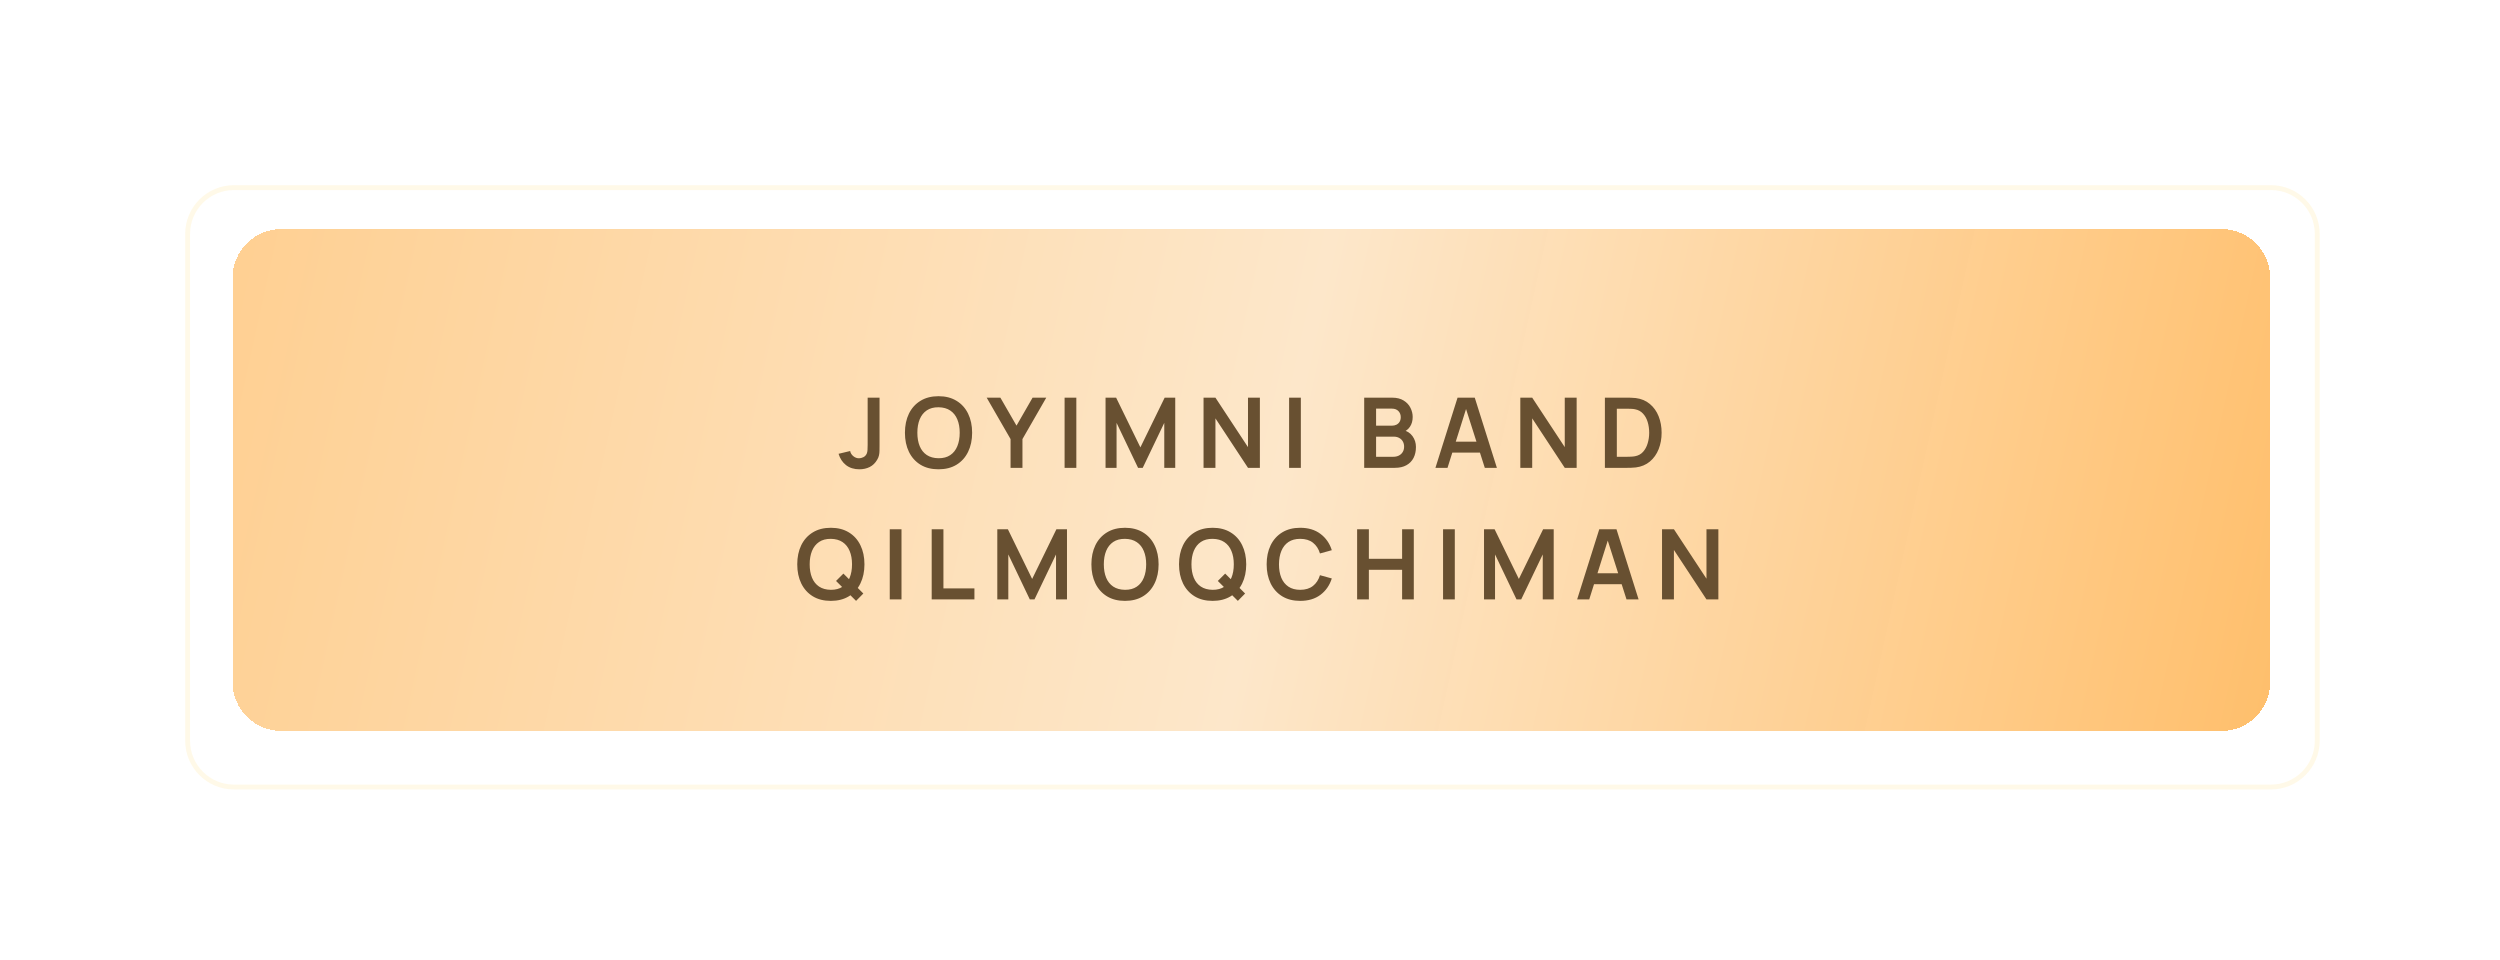 <?xml version="1.0" encoding="UTF-8"?> <svg xmlns="http://www.w3.org/2000/svg" width="513" height="197" viewBox="0 0 513 197" fill="none"> <g filter="url(#filter0_dd_603_9322)"> <path d="M47.727 57C47.727 51.477 52.204 47 57.727 47H455.844C461.367 47 465.844 51.477 465.844 57V100.5V140C465.844 145.523 461.367 150 455.844 150H57.727C52.204 150 47.727 145.523 47.727 140L47.727 100.5L47.727 57Z" fill="url(#paint0_linear_603_9322)" shape-rendering="crispEdges"></path> </g> <path opacity="0.1" d="M48 38.5H466C471.247 38.5 475.5 42.753 475.5 48V102.408V152C475.5 157.247 471.247 161.5 466 161.5H48C42.753 161.5 38.5 157.247 38.5 152L38.5 102.408L38.5 48C38.5 42.753 42.753 38.5 48 38.5Z" stroke="#FFBE17"></path> <path d="M176.352 96.3C175.252 96.3 174.336 96.013 173.602 95.44C172.876 94.867 172.366 94.093 172.072 93.12L174.452 92.55C174.526 92.957 174.739 93.307 175.092 93.6C175.446 93.893 175.836 94.04 176.262 94.04C176.542 94.04 176.839 93.967 177.152 93.82C177.466 93.667 177.699 93.423 177.852 93.09C177.946 92.877 177.999 92.623 178.012 92.33C178.032 92.03 178.042 91.683 178.042 91.29V81.6H180.482V91.29C180.482 91.737 180.479 92.13 180.472 92.47C180.472 92.803 180.439 93.12 180.372 93.42C180.312 93.713 180.189 94.017 180.002 94.33C179.609 95.01 179.096 95.51 178.462 95.83C177.829 96.143 177.126 96.3 176.352 96.3ZM192.582 96.3C191.142 96.3 189.908 95.987 188.882 95.36C187.855 94.727 187.065 93.847 186.512 92.72C185.965 91.593 185.692 90.287 185.692 88.8C185.692 87.313 185.965 86.007 186.512 84.88C187.065 83.753 187.855 82.877 188.882 82.25C189.908 81.617 191.142 81.3 192.582 81.3C194.022 81.3 195.255 81.617 196.282 82.25C197.315 82.877 198.105 83.753 198.652 84.88C199.205 86.007 199.482 87.313 199.482 88.8C199.482 90.287 199.205 91.593 198.652 92.72C198.105 93.847 197.315 94.727 196.282 95.36C195.255 95.987 194.022 96.3 192.582 96.3ZM192.582 94.03C193.548 94.037 194.352 93.823 194.992 93.39C195.638 92.957 196.122 92.347 196.442 91.56C196.768 90.773 196.932 89.853 196.932 88.8C196.932 87.747 196.768 86.833 196.442 86.06C196.122 85.28 195.638 84.673 194.992 84.24C194.352 83.807 193.548 83.583 192.582 83.57C191.615 83.563 190.812 83.777 190.172 84.21C189.532 84.643 189.048 85.253 188.722 86.04C188.402 86.827 188.242 87.747 188.242 88.8C188.242 89.853 188.402 90.77 188.722 91.55C189.042 92.323 189.522 92.927 190.162 93.36C190.808 93.793 191.615 94.017 192.582 94.03ZM207.367 96V90.1L202.467 81.6H205.277L208.587 87.34L211.887 81.6H214.697L209.807 90.1V96H207.367ZM218.454 96V81.6H220.864V96H218.454ZM226.859 96V81.6H229.029L234.009 91.8L238.989 81.6H241.159V96H238.909V86.77L234.489 96H233.529L229.119 86.77V96H226.859ZM246.968 96V81.6H249.408L256.088 91.75V81.6H258.528V96H256.088L249.408 85.85V96H246.968ZM264.524 96V81.6H266.934V96H264.524ZM279.933 96V81.6H285.643C286.617 81.6 287.413 81.797 288.033 82.19C288.66 82.577 289.123 83.073 289.423 83.68C289.73 84.287 289.883 84.913 289.883 85.56C289.883 86.353 289.693 87.027 289.313 87.58C288.94 88.133 288.43 88.507 287.783 88.7V88.2C288.69 88.407 289.377 88.837 289.843 89.49C290.317 90.143 290.553 90.887 290.553 91.72C290.553 92.573 290.39 93.32 290.063 93.96C289.737 94.6 289.25 95.1 288.603 95.46C287.963 95.82 287.17 96 286.223 96H279.933ZM282.373 93.73H285.923C286.343 93.73 286.72 93.647 287.053 93.48C287.387 93.307 287.647 93.067 287.833 92.76C288.027 92.447 288.123 92.077 288.123 91.65C288.123 91.263 288.04 90.917 287.873 90.61C287.707 90.303 287.463 90.06 287.143 89.88C286.823 89.693 286.44 89.6 285.993 89.6H282.373V93.73ZM282.373 87.35H285.613C285.96 87.35 286.27 87.283 286.543 87.15C286.817 87.017 287.033 86.82 287.193 86.56C287.353 86.3 287.433 85.98 287.433 85.6C287.433 85.1 287.273 84.683 286.953 84.35C286.633 84.017 286.187 83.85 285.613 83.85H282.373V87.35ZM294.55 96L299.09 81.6H302.62L307.16 96H304.68L300.56 83.08H301.1L297.03 96H294.55ZM297.08 92.88V90.63H304.64V92.88H297.08ZM311.968 96V81.6H314.408L321.088 91.75V81.6H323.528V96H321.088L314.408 85.85V96H311.968ZM329.324 96V81.6H333.914C334.034 81.6 334.27 81.603 334.624 81.61C334.984 81.617 335.33 81.64 335.664 81.68C336.804 81.827 337.767 82.233 338.554 82.9C339.347 83.56 339.947 84.403 340.354 85.43C340.76 86.457 340.964 87.58 340.964 88.8C340.964 90.02 340.76 91.143 340.354 92.17C339.947 93.197 339.347 94.043 338.554 94.71C337.767 95.37 336.804 95.773 335.664 95.92C335.337 95.96 334.994 95.983 334.634 95.99C334.274 95.997 334.034 96 333.914 96H329.324ZM331.774 93.73H333.914C334.114 93.73 334.367 93.723 334.674 93.71C334.987 93.697 335.264 93.667 335.504 93.62C336.184 93.493 336.737 93.19 337.164 92.71C337.59 92.23 337.904 91.647 338.104 90.96C338.31 90.273 338.414 89.553 338.414 88.8C338.414 88.02 338.31 87.287 338.104 86.6C337.897 85.913 337.577 85.337 337.144 84.87C336.717 84.403 336.17 84.107 335.504 83.98C335.264 83.927 334.987 83.897 334.674 83.89C334.367 83.877 334.114 83.87 333.914 83.87H331.774V93.73ZM175.666 123.3L171.556 119.21L173.066 117.7L177.156 121.79L175.666 123.3ZM170.486 123.3C169.046 123.3 167.813 122.987 166.786 122.36C165.759 121.727 164.969 120.847 164.416 119.72C163.869 118.593 163.596 117.287 163.596 115.8C163.596 114.313 163.869 113.007 164.416 111.88C164.969 110.753 165.759 109.877 166.786 109.25C167.813 108.617 169.046 108.3 170.486 108.3C171.926 108.3 173.159 108.617 174.186 109.25C175.219 109.877 176.009 110.753 176.556 111.88C177.109 113.007 177.386 114.313 177.386 115.8C177.386 117.287 177.109 118.593 176.556 119.72C176.009 120.847 175.219 121.727 174.186 122.36C173.159 122.987 171.926 123.3 170.486 123.3ZM170.486 121.03C171.453 121.037 172.256 120.823 172.896 120.39C173.543 119.957 174.026 119.347 174.346 118.56C174.673 117.773 174.836 116.853 174.836 115.8C174.836 114.747 174.673 113.833 174.346 113.06C174.026 112.28 173.543 111.673 172.896 111.24C172.256 110.807 171.453 110.583 170.486 110.57C169.519 110.563 168.716 110.777 168.076 111.21C167.436 111.643 166.953 112.253 166.626 113.04C166.306 113.827 166.146 114.747 166.146 115.8C166.146 116.853 166.306 117.77 166.626 118.55C166.946 119.323 167.426 119.927 168.066 120.36C168.713 120.793 169.519 121.017 170.486 121.03ZM182.577 123V108.6H184.987V123H182.577ZM191.182 123V108.6H193.592V120.74H199.952V123H191.182ZM204.646 123V108.6H206.816L211.796 118.8L216.776 108.6H218.946V123H216.696V113.77L212.276 123H211.316L206.906 113.77V123H204.646ZM230.845 123.3C229.405 123.3 228.172 122.987 227.145 122.36C226.119 121.727 225.329 120.847 224.775 119.72C224.229 118.593 223.955 117.287 223.955 115.8C223.955 114.313 224.229 113.007 224.775 111.88C225.329 110.753 226.119 109.877 227.145 109.25C228.172 108.617 229.405 108.3 230.845 108.3C232.285 108.3 233.519 108.617 234.545 109.25C235.579 109.877 236.369 110.753 236.915 111.88C237.469 113.007 237.745 114.313 237.745 115.8C237.745 117.287 237.469 118.593 236.915 119.72C236.369 120.847 235.579 121.727 234.545 122.36C233.519 122.987 232.285 123.3 230.845 123.3ZM230.845 121.03C231.812 121.037 232.615 120.823 233.255 120.39C233.902 119.957 234.385 119.347 234.705 118.56C235.032 117.773 235.195 116.853 235.195 115.8C235.195 114.747 235.032 113.833 234.705 113.06C234.385 112.28 233.902 111.673 233.255 111.24C232.615 110.807 231.812 110.583 230.845 110.57C229.879 110.563 229.075 110.777 228.435 111.21C227.795 111.643 227.312 112.253 226.985 113.04C226.665 113.827 226.505 114.747 226.505 115.8C226.505 116.853 226.665 117.77 226.985 118.55C227.305 119.323 227.785 119.927 228.425 120.36C229.072 120.793 229.879 121.017 230.845 121.03ZM254.006 123.3L249.896 119.21L251.406 117.7L255.496 121.79L254.006 123.3ZM248.826 123.3C247.386 123.3 246.153 122.987 245.126 122.36C244.099 121.727 243.309 120.847 242.756 119.72C242.209 118.593 241.936 117.287 241.936 115.8C241.936 114.313 242.209 113.007 242.756 111.88C243.309 110.753 244.099 109.877 245.126 109.25C246.153 108.617 247.386 108.3 248.826 108.3C250.266 108.3 251.499 108.617 252.526 109.25C253.559 109.877 254.349 110.753 254.896 111.88C255.449 113.007 255.726 114.313 255.726 115.8C255.726 117.287 255.449 118.593 254.896 119.72C254.349 120.847 253.559 121.727 252.526 122.36C251.499 122.987 250.266 123.3 248.826 123.3ZM248.826 121.03C249.793 121.037 250.596 120.823 251.236 120.39C251.883 119.957 252.366 119.347 252.686 118.56C253.013 117.773 253.176 116.853 253.176 115.8C253.176 114.747 253.013 113.833 252.686 113.06C252.366 112.28 251.883 111.673 251.236 111.24C250.596 110.807 249.793 110.583 248.826 110.57C247.859 110.563 247.056 110.777 246.416 111.21C245.776 111.643 245.293 112.253 244.966 113.04C244.646 113.827 244.486 114.747 244.486 115.8C244.486 116.853 244.646 117.77 244.966 118.55C245.286 119.323 245.766 119.927 246.406 120.36C247.053 120.793 247.859 121.017 248.826 121.03ZM266.806 123.3C265.366 123.3 264.133 122.987 263.106 122.36C262.08 121.727 261.29 120.847 260.736 119.72C260.19 118.593 259.916 117.287 259.916 115.8C259.916 114.313 260.19 113.007 260.736 111.88C261.29 110.753 262.08 109.877 263.106 109.25C264.133 108.617 265.366 108.3 266.806 108.3C268.466 108.3 269.85 108.717 270.956 109.55C272.063 110.377 272.84 111.493 273.286 112.9L270.856 113.57C270.576 112.63 270.1 111.897 269.426 111.37C268.753 110.837 267.88 110.57 266.806 110.57C265.84 110.57 265.033 110.787 264.386 111.22C263.746 111.653 263.263 112.263 262.936 113.05C262.616 113.83 262.453 114.747 262.446 115.8C262.446 116.853 262.606 117.773 262.926 118.56C263.253 119.34 263.74 119.947 264.386 120.38C265.033 120.813 265.84 121.03 266.806 121.03C267.88 121.03 268.753 120.763 269.426 120.23C270.1 119.697 270.576 118.963 270.856 118.03L273.286 118.7C272.84 120.107 272.063 121.227 270.956 122.06C269.85 122.887 268.466 123.3 266.806 123.3ZM278.482 123V108.6H280.892V114.66H287.712V108.6H290.112V123H287.712V116.92H280.892V123H278.482ZM296.116 123V108.6H298.526V123H296.116ZM304.521 123V108.6H306.691L311.671 118.8L316.651 108.6H318.821V123H316.571V113.77L312.151 123H311.191L306.781 113.77V123H304.521ZM323.63 123L328.17 108.6H331.7L336.24 123H333.76L329.64 110.08H330.18L326.11 123H323.63ZM326.16 119.88V117.63H333.72V119.88H326.16ZM341.048 123V108.6H343.488L350.168 118.75V108.6H352.608V123H350.168L343.488 112.85V123H341.048Z" fill="#685031"></path> <defs> <filter id="filter0_dd_603_9322" x="0.727" y="0" width="512.117" height="197" filterUnits="userSpaceOnUse" color-interpolation-filters="sRGB"> <feFlood flood-opacity="0" result="BackgroundImageFix"></feFlood> <feColorMatrix in="SourceAlpha" type="matrix" values="0 0 0 0 0 0 0 0 0 0 0 0 0 0 0 0 0 0 127 0" result="hardAlpha"></feColorMatrix> <feOffset></feOffset> <feGaussianBlur stdDeviation="12.5"></feGaussianBlur> <feComposite in2="hardAlpha" operator="out"></feComposite> <feColorMatrix type="matrix" values="0 0 0 0 1 0 0 0 0 0.937 0 0 0 0 0.604 0 0 0 0.14 0"></feColorMatrix> <feBlend mode="normal" in2="BackgroundImageFix" result="effect1_dropShadow_603_9322"></feBlend> <feColorMatrix in="SourceAlpha" type="matrix" values="0 0 0 0 0 0 0 0 0 0 0 0 0 0 0 0 0 0 127 0" result="hardAlpha"></feColorMatrix> <feOffset></feOffset> <feGaussianBlur stdDeviation="23.5"></feGaussianBlur> <feComposite in2="hardAlpha" operator="out"></feComposite> <feColorMatrix type="matrix" values="0 0 0 0 1 0 0 0 0 0.847 0 0 0 0 0.304 0 0 0 0.2 0"></feColorMatrix> <feBlend mode="normal" in2="effect1_dropShadow_603_9322" result="effect2_dropShadow_603_9322"></feBlend> <feBlend mode="normal" in="SourceGraphic" in2="effect2_dropShadow_603_9322" result="shape"></feBlend> </filter> <linearGradient id="paint0_linear_603_9322" x1="3.32" y1="6.587" x2="482.809" y2="111.92" gradientUnits="userSpaceOnUse"> <stop stop-color="#FFCA85"></stop> <stop offset="0.556" stop-color="#FDE7CA"></stop> <stop offset="1" stop-color="#FFBD67" stop-opacity="0.99"></stop> </linearGradient> </defs> </svg> 